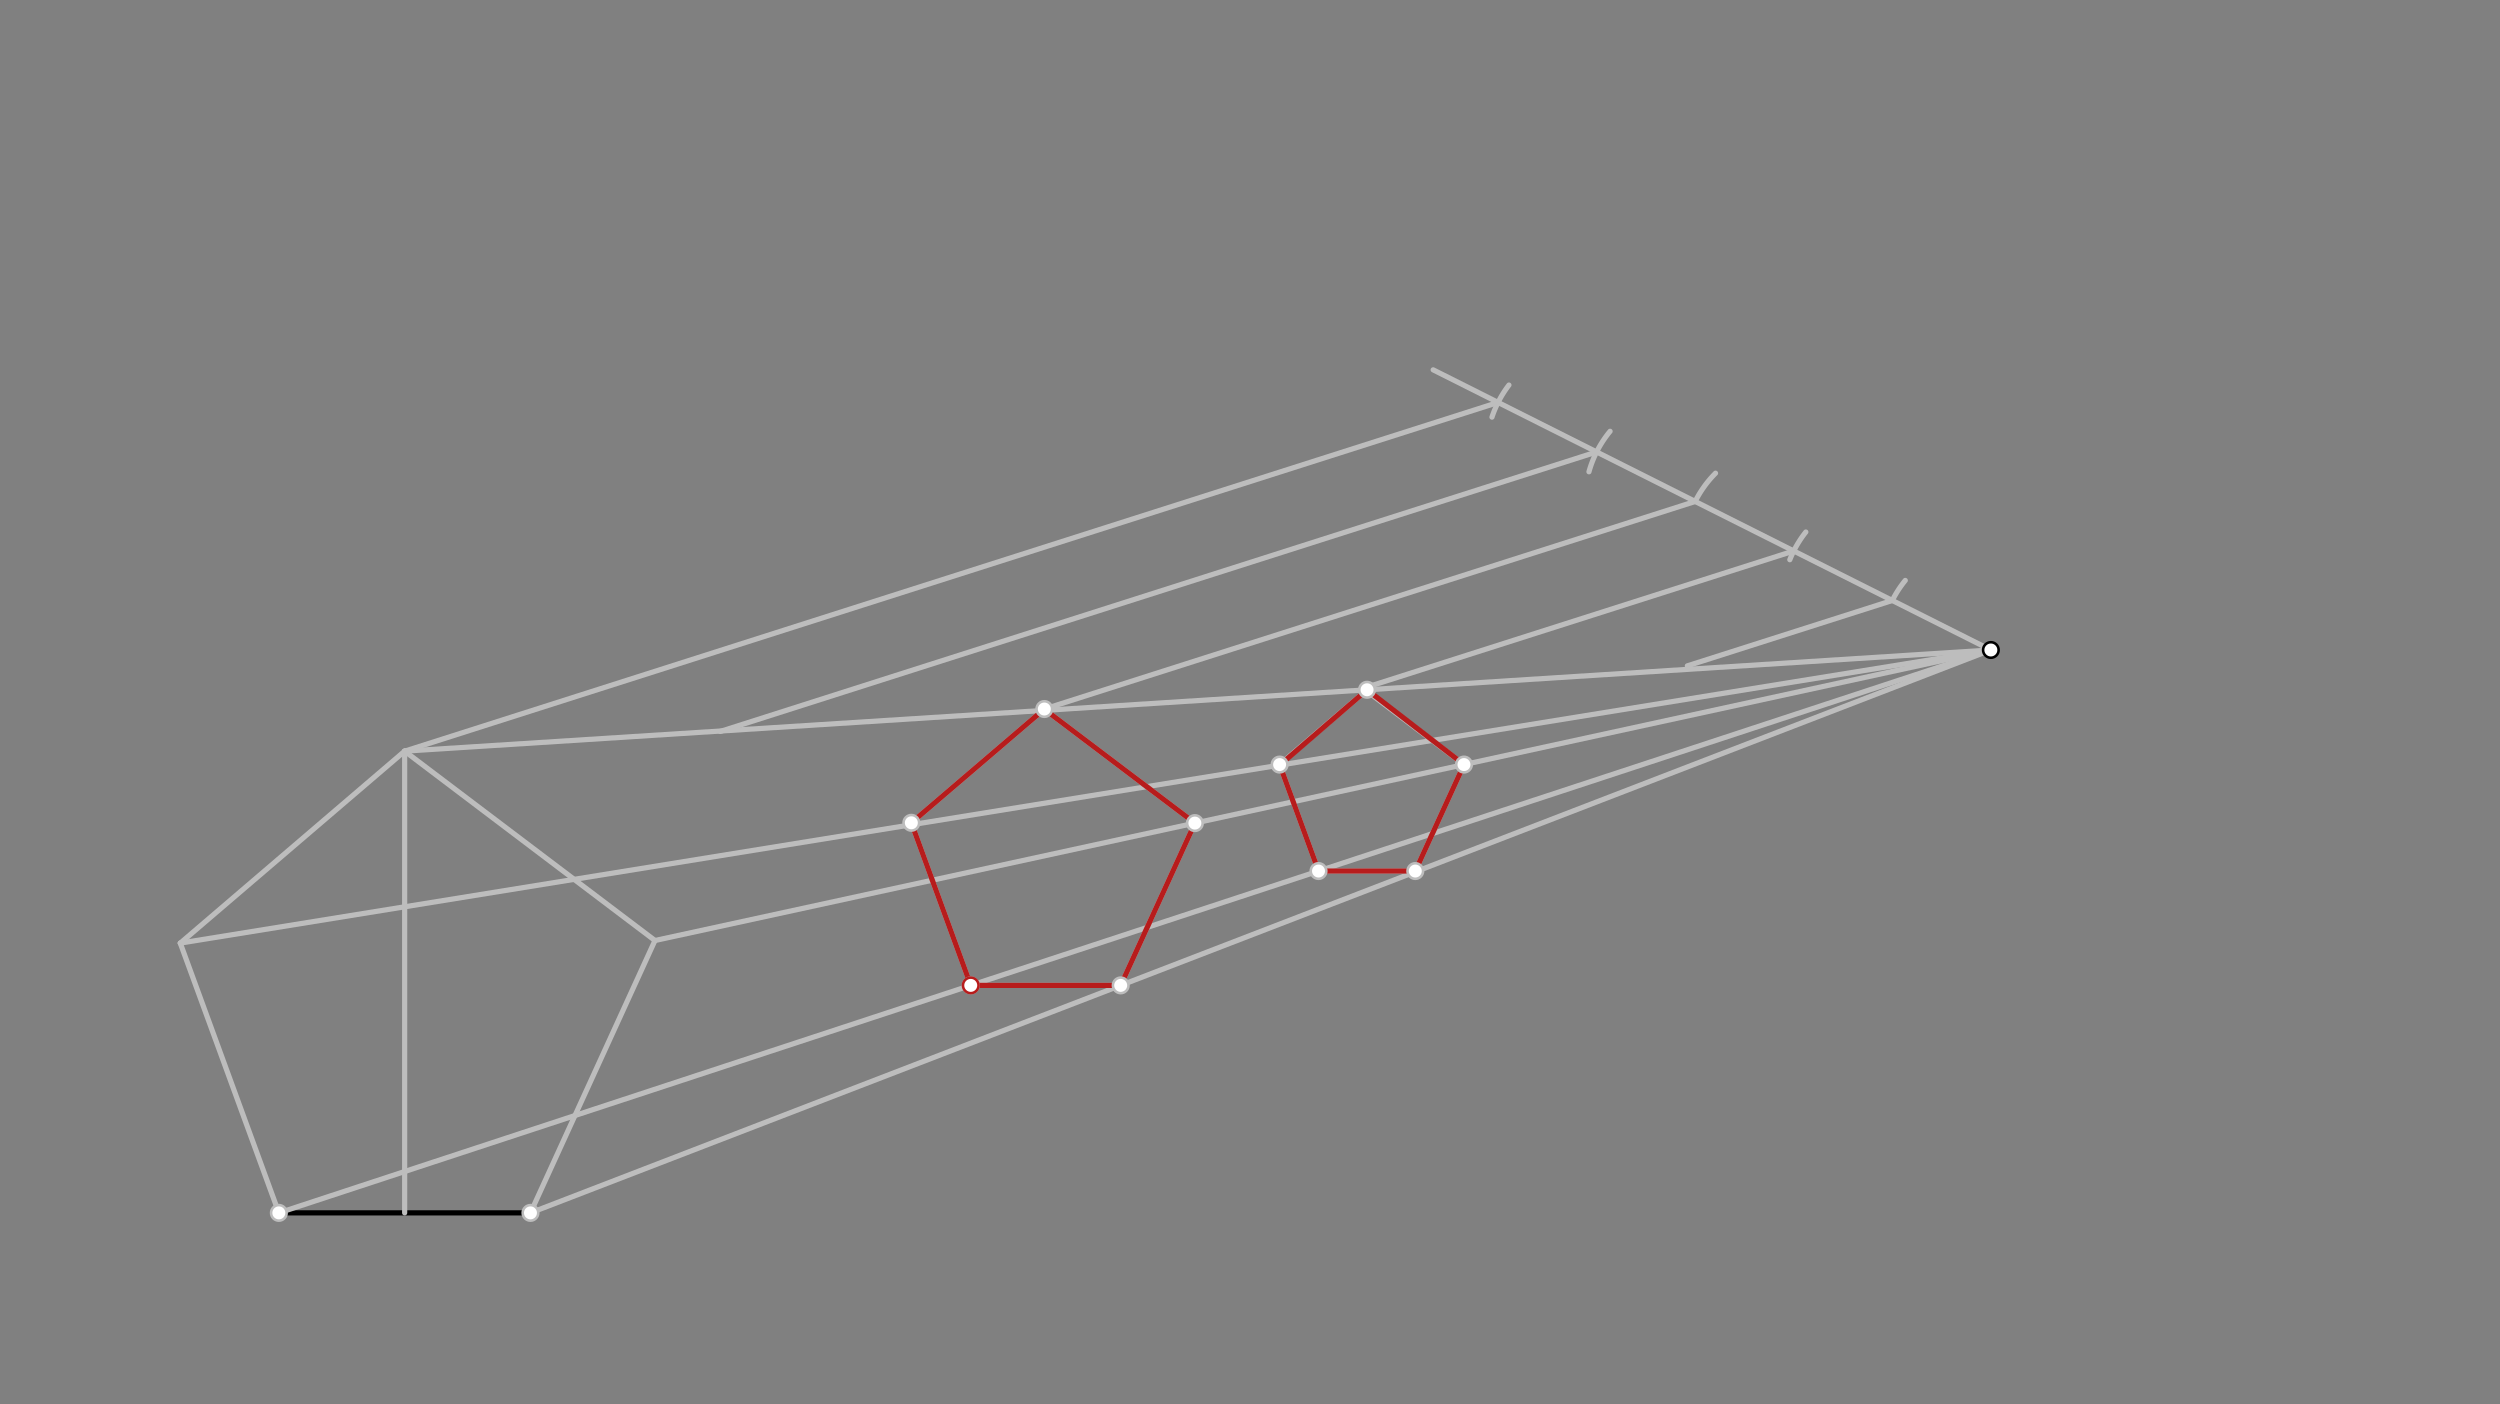 <svg xmlns="http://www.w3.org/2000/svg" class="svg--816" height="100%" preserveAspectRatio="xMidYMid meet" viewBox="0 0 963.78 541.417" width="100%"><rect x="0" y="0" width="963.78" height="541.417" fill="#808080" stroke="none"/><defs><marker id="marker-arrow" markerHeight="16" markerUnits="userSpaceOnUse" markerWidth="24" orient="auto-start-reverse" refX="24" refY="4" viewBox="0 0 24 8"><path d="M 0 0 L 24 4 L 0 8 z" stroke="inherit"></path></marker></defs><g class="aux-layer--949"></g><g class="main-layer--75a"><g class="element--733"><line stroke="#000000" stroke-dasharray="none" stroke-linecap="round" stroke-width="2" x1="107.5" x2="204.5" y1="467.578" y2="467.578"></line></g><g class="element--733"><line stroke="#BDBDBD" stroke-dasharray="none" stroke-linecap="round" stroke-width="2" x1="204.5" x2="252.5" y1="467.578" y2="362.578"></line></g><g class="element--733"><line stroke="#BDBDBD" stroke-dasharray="none" stroke-linecap="round" stroke-width="2" x1="156" x2="156" y1="467.578" y2="289.578"></line></g><g class="element--733"><line stroke="#BDBDBD" stroke-dasharray="none" stroke-linecap="round" stroke-width="2" x1="69.5" x2="156" y1="363.578" y2="289.578"></line></g><g class="element--733"><line stroke="#BDBDBD" stroke-dasharray="none" stroke-linecap="round" stroke-width="2" x1="252.5" x2="156" y1="362.578" y2="289.578"></line></g><g class="element--733"><line stroke="#BDBDBD" stroke-dasharray="none" stroke-linecap="round" stroke-width="2" x1="107.5" x2="69.5" y1="467.578" y2="363.578"></line></g><g class="element--733"><line stroke="#BDBDBD" stroke-dasharray="none" stroke-linecap="round" stroke-width="2" x1="204.5" x2="767.5" y1="467.578" y2="250.578"></line></g><g class="element--733"><line stroke="#BDBDBD" stroke-dasharray="none" stroke-linecap="round" stroke-width="2" x1="107.5" x2="767.5" y1="467.578" y2="250.578"></line></g><g class="element--733"><line stroke="#BDBDBD" stroke-dasharray="none" stroke-linecap="round" stroke-width="2" x1="69.5" x2="767.5" y1="363.578" y2="250.578"></line></g><g class="element--733"><line stroke="#BDBDBD" stroke-dasharray="none" stroke-linecap="round" stroke-width="2" x1="156" x2="767.5" y1="289.578" y2="250.578"></line></g><g class="element--733"><line stroke="#BDBDBD" stroke-dasharray="none" stroke-linecap="round" stroke-width="2" x1="252.5" x2="767.5" y1="362.578" y2="250.578"></line></g><g class="element--733"><line stroke="#BDBDBD" stroke-dasharray="none" stroke-linecap="round" stroke-width="2" x1="767.5" x2="552.5" y1="250.578" y2="142.578"></line></g><g class="element--733"><path d="M 729.505 231.492 A 42.52 42.52 0 0 1 734.5 223.766" fill="none" stroke="#BDBDBD" stroke-dasharray="none" stroke-linecap="round" stroke-width="2"></path></g><g class="element--733"><path d="M 689.996 215.776 A 42.52 42.52 0 0 1 696.164 205.104" fill="none" stroke="#BDBDBD" stroke-dasharray="none" stroke-linecap="round" stroke-width="2"></path></g><g class="element--733"><path d="M 661.358 182.426 A 42.52 42.52 0 0 0 653.514 193.32" fill="none" stroke="#BDBDBD" stroke-dasharray="none" stroke-linecap="round" stroke-width="2"></path></g><g class="element--733"><path d="M 620.705 166.274 A 42.52 42.52 0 0 0 612.563 181.875" fill="none" stroke="#BDBDBD" stroke-dasharray="none" stroke-linecap="round" stroke-width="2"></path></g><g class="element--733"><path d="M 575.175 160.804 A 42.52 42.52 0 0 1 581.709 148.45" fill="none" stroke="#BDBDBD" stroke-dasharray="none" stroke-linecap="round" stroke-width="2"></path></g><g class="element--733"><line stroke="#BDBDBD" stroke-dasharray="none" stroke-linecap="round" stroke-width="2" x1="577.523" x2="156" y1="155.148" y2="289.578"></line></g><g class="element--733"><line stroke="#BDBDBD" stroke-dasharray="none" stroke-linecap="round" stroke-width="2" x1="615.519" x2="277.671" y1="174.234" y2="281.979"></line></g><g class="element--733"><line stroke="#BDBDBD" stroke-dasharray="none" stroke-linecap="round" stroke-width="2" x1="653.514" x2="402.605" y1="193.32" y2="273.339"></line></g><g class="element--733"><line stroke="#BDBDBD" stroke-dasharray="none" stroke-linecap="round" stroke-width="2" x1="691.509" x2="528.974" y1="212.406" y2="264.241"></line></g><g class="element--733"><line stroke="#BDBDBD" stroke-dasharray="none" stroke-linecap="round" stroke-width="2" x1="729.505" x2="650.49" y1="231.492" y2="256.691"></line></g><g class="element--733"><line stroke="#BDBDBD" stroke-dasharray="none" stroke-linecap="round" stroke-width="2" x1="402.605" x2="351.335" y1="273.339" y2="317.2"></line></g><g class="element--733"><line stroke="#BDBDBD" stroke-dasharray="none" stroke-linecap="round" stroke-width="2" x1="351.335" x2="374.236" y1="317.2" y2="379.877"></line></g><g class="element--733"><line stroke="#BDBDBD" stroke-dasharray="none" stroke-linecap="round" stroke-width="2" x1="374.236" x2="432.44" y1="379.877" y2="379.877"></line></g><g class="element--733"><line stroke="#BDBDBD" stroke-dasharray="none" stroke-linecap="round" stroke-width="2" x1="432.039" x2="460.793" y1="379.877" y2="316.977"></line></g><g class="element--733"><line stroke="#BDBDBD" stroke-dasharray="none" stroke-linecap="round" stroke-width="2" x1="460.64" x2="402.425" y1="317.313" y2="273.275"></line></g><g class="element--733"><line stroke="#BDBDBD" stroke-dasharray="none" stroke-linecap="round" stroke-width="2" x1="528.974" x2="493.307" y1="264.241" y2="294.754"></line></g><g class="element--733"><line stroke="#BDBDBD" stroke-dasharray="none" stroke-linecap="round" stroke-width="2" x1="493.307" x2="508.304" y1="294.754" y2="335.796"></line></g><g class="element--733"><line stroke="#BDBDBD" stroke-dasharray="none" stroke-linecap="round" stroke-width="2" x1="508.304" x2="545.617" y1="335.796" y2="335.796"></line></g><g class="element--733"><line stroke="#BDBDBD" stroke-dasharray="none" stroke-linecap="round" stroke-width="2" x1="545.617" x2="564.609" y1="335.796" y2="294.251"></line></g><g class="element--733"><line stroke="#BDBDBD" stroke-dasharray="none" stroke-linecap="round" stroke-width="2" x1="564.38" x2="526.742" y1="294.752" y2="266.279"></line></g><g class="element--733"><line stroke="#B71C1C" stroke-dasharray="none" stroke-linecap="round" stroke-width="2" x1="374.236" x2="432.039" y1="379.877" y2="379.877"></line></g><g class="element--733"><line stroke="#B71C1C" stroke-dasharray="none" stroke-linecap="round" stroke-width="2" x1="432.039" x2="460.64" y1="379.877" y2="317.313"></line></g><g class="element--733"><line stroke="#B71C1C" stroke-dasharray="none" stroke-linecap="round" stroke-width="2" x1="460.64" x2="402.56" y1="317.313" y2="273.377"></line></g><g class="element--733"><line stroke="#B71C1C" stroke-dasharray="none" stroke-linecap="round" stroke-width="2" x1="402.56" x2="351.335" y1="273.377" y2="317.2"></line></g><g class="element--733"><line stroke="#B71C1C" stroke-dasharray="none" stroke-linecap="round" stroke-width="2" x1="351.335" x2="374.236" y1="317.2" y2="379.877"></line></g><g class="element--733"><line stroke="#B71C1C" stroke-dasharray="none" stroke-linecap="round" stroke-width="2" x1="508.304" x2="545.617" y1="335.796" y2="335.796"></line></g><g class="element--733"><line stroke="#B71C1C" stroke-dasharray="none" stroke-linecap="round" stroke-width="2" x1="545.617" x2="564.38" y1="335.796" y2="294.752"></line></g><g class="element--733"><line stroke="#B71C1C" stroke-dasharray="none" stroke-linecap="round" stroke-width="2" x1="564.38" x2="527.017" y1="294.752" y2="265.916"></line></g><g class="element--733"><line stroke="#B71C1C" stroke-dasharray="none" stroke-linecap="round" stroke-width="2" x1="527.017" x2="493.381" y1="265.916" y2="294.956"></line></g><g class="element--733"><line stroke="#B71C1C" stroke-dasharray="none" stroke-linecap="round" stroke-width="2" x1="493.381" x2="508.304" y1="294.956" y2="335.796"></line></g><g class="element--733"><circle cx="767.5" cy="250.578" r="3" stroke="#000000" stroke-width="1" fill="#ffffff"></circle>}</g><g class="element--733"><circle cx="107.5" cy="467.578" r="3" stroke="#BDBDBD" stroke-width="1" fill="#ffffff"></circle>}</g><g class="element--733"><circle cx="204.5" cy="467.578" r="3" stroke="#BDBDBD" stroke-width="1" fill="#ffffff"></circle>}</g><g class="element--733"><circle cx="402.605" cy="273.339" r="3" stroke="#BDBDBD" stroke-width="1" fill="#ffffff"></circle>}</g><g class="element--733"><circle cx="351.335" cy="317.2" r="3" stroke="#BDBDBD" stroke-width="1" fill="#ffffff"></circle>}</g><g class="element--733"><circle cx="374.236" cy="379.877" r="3" stroke="#BDBDBD" stroke-width="1" fill="#ffffff"></circle>}</g><g class="element--733"><circle cx="432.039" cy="379.877" r="3" stroke="#BDBDBD" stroke-width="1" fill="#ffffff"></circle>}</g><g class="element--733"><circle cx="460.64" cy="317.313" r="3" stroke="#BDBDBD" stroke-width="1" fill="#ffffff"></circle>}</g><g class="element--733"><circle cx="493.307" cy="294.754" r="3" stroke="#BDBDBD" stroke-width="1" fill="#ffffff"></circle>}</g><g class="element--733"><circle cx="508.304" cy="335.796" r="3" stroke="#BDBDBD" stroke-width="1" fill="#ffffff"></circle>}</g><g class="element--733"><circle cx="545.617" cy="335.796" r="3" stroke="#BDBDBD" stroke-width="1" fill="#ffffff"></circle>}</g><g class="element--733"><circle cx="564.38" cy="294.752" r="3" stroke="#BDBDBD" stroke-width="1" fill="#ffffff"></circle>}</g><g class="element--733"><circle cx="527.017" cy="265.916" r="3" stroke="#BDBDBD" stroke-width="1" fill="#ffffff"></circle>}</g><g class="element--733"><circle cx="374.236" cy="379.877" r="3" stroke="#B71C1C" stroke-width="1" fill="#ffffff"></circle>}</g></g><g class="snaps-layer--ac6"></g><g class="temp-layer--52d"></g></svg>